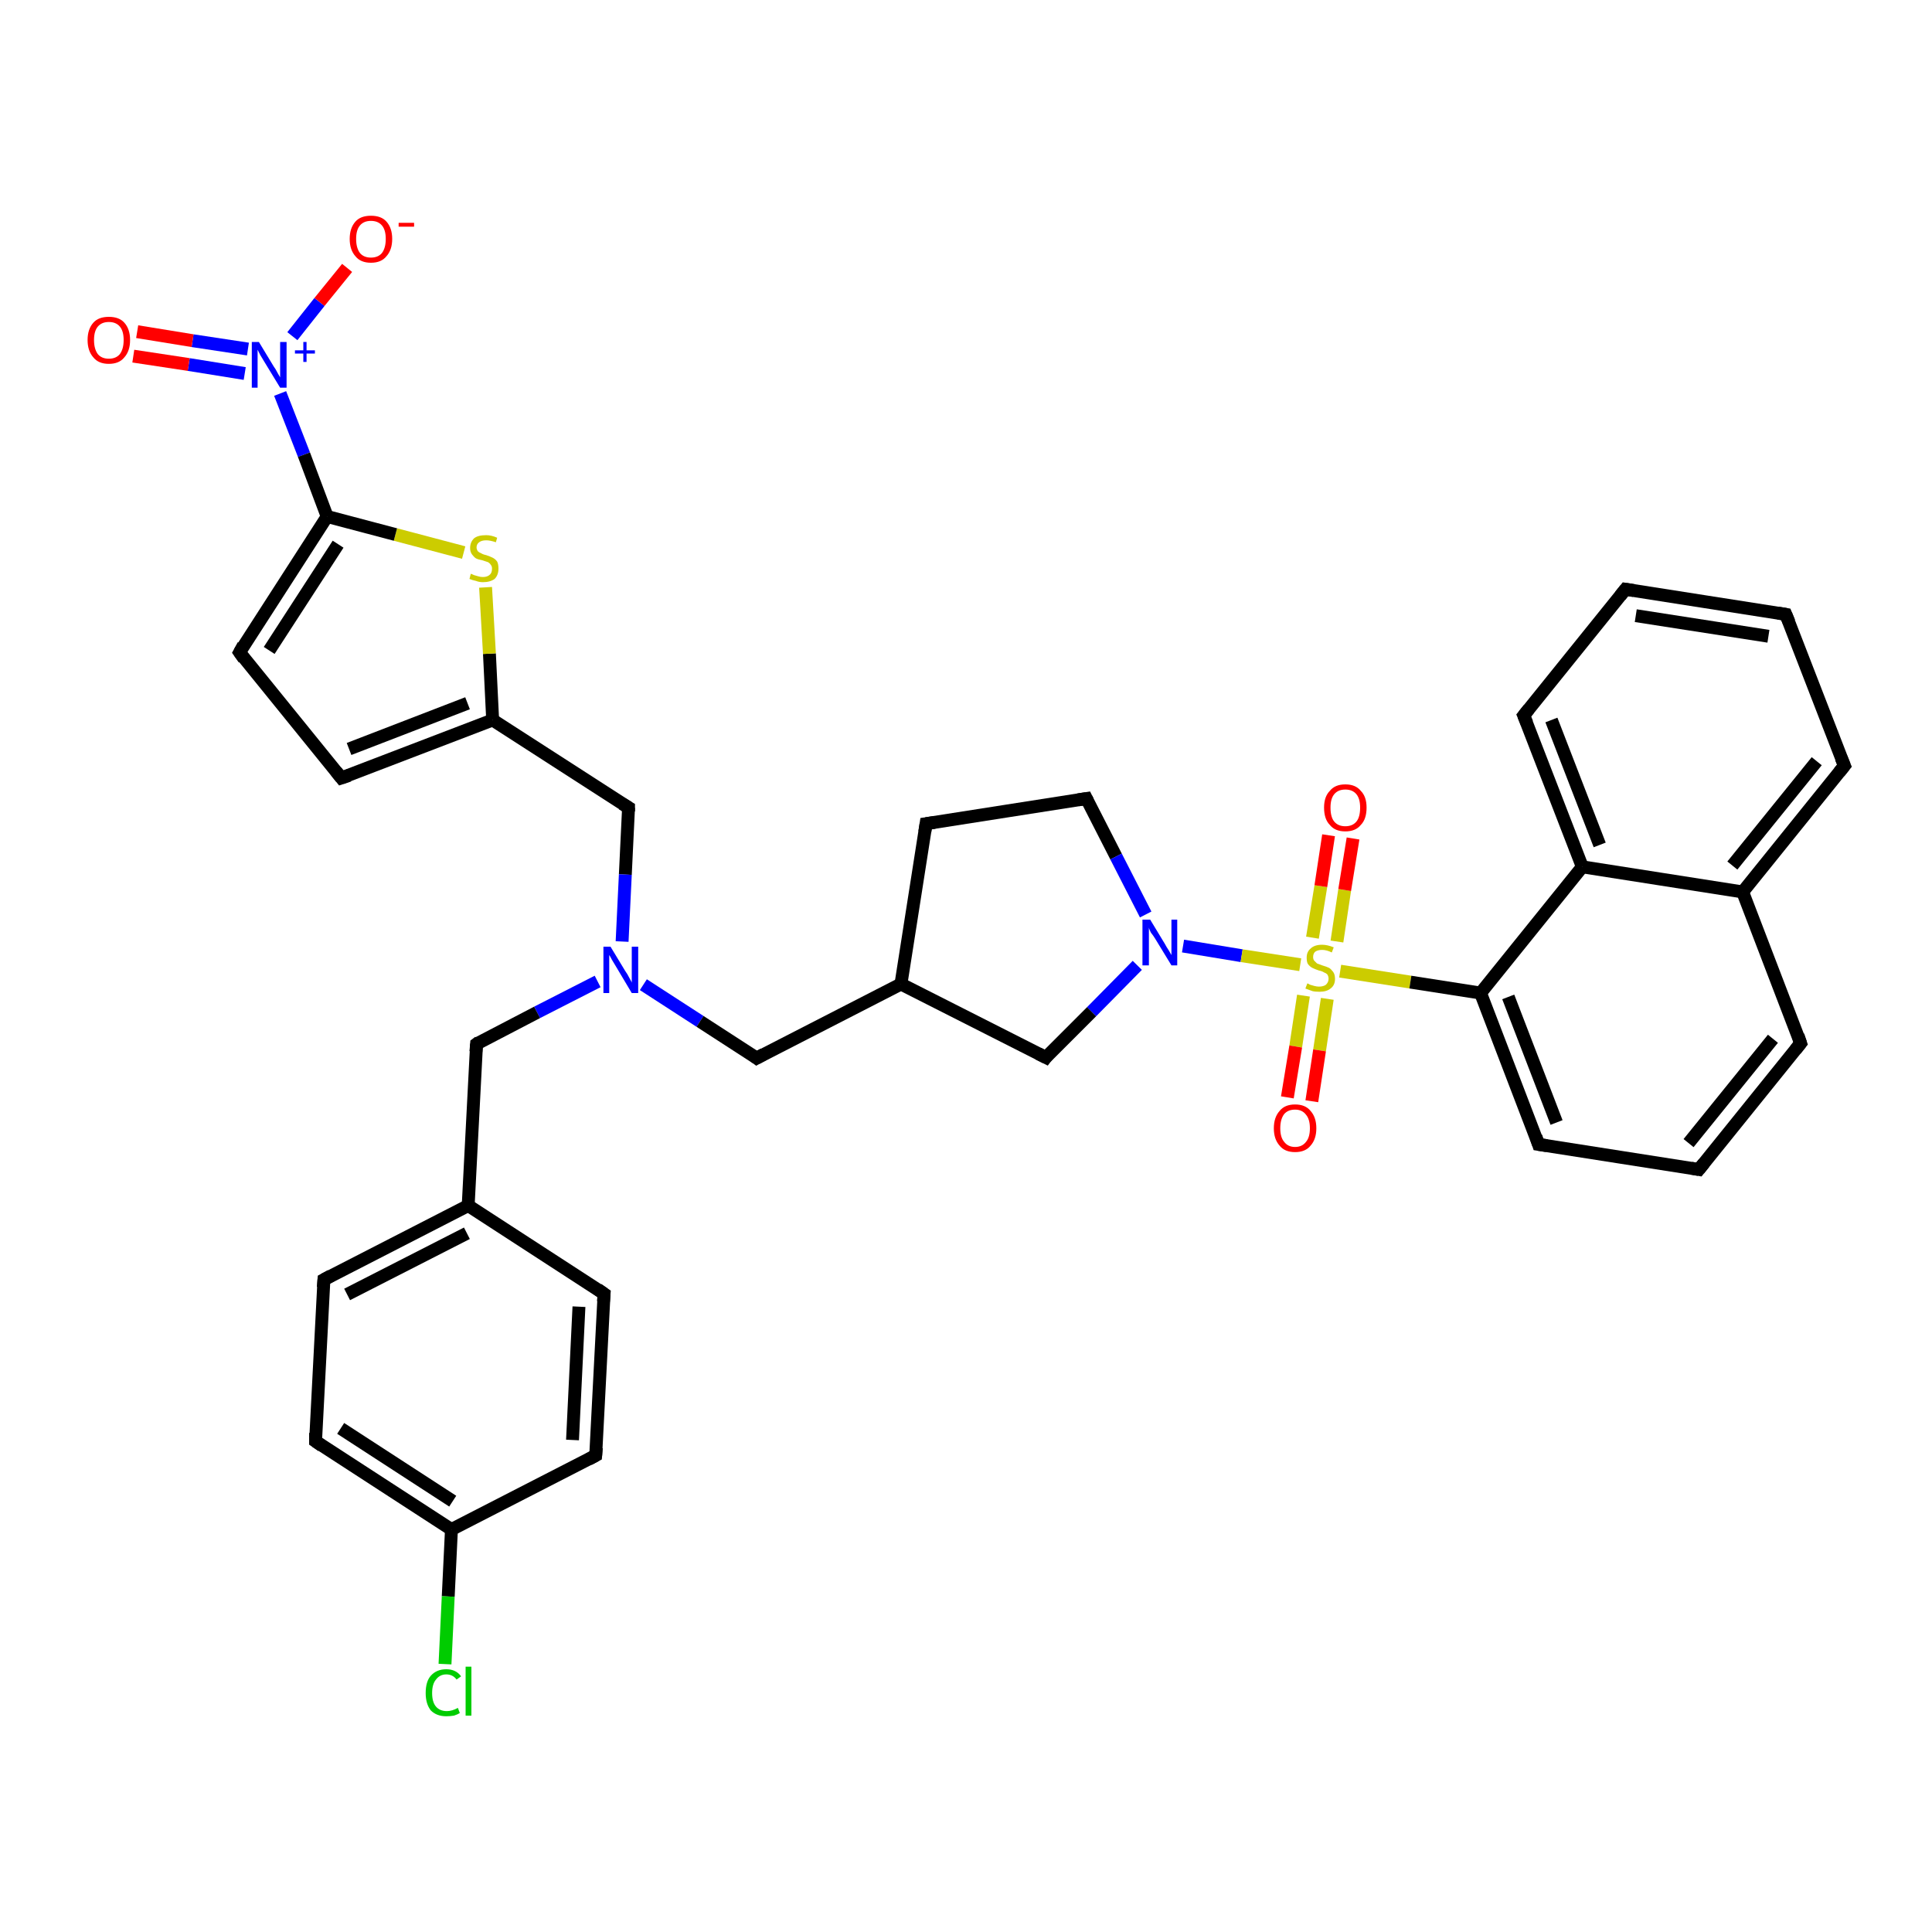 <?xml version='1.0' encoding='iso-8859-1'?>
<svg version='1.1' baseProfile='full'
              xmlns='http://www.w3.org/2000/svg'
                      xmlns:rdkit='http://www.rdkit.org/xml'
                      xmlns:xlink='http://www.w3.org/1999/xlink'
                  xml:space='preserve'
width='300px' height='300px' viewBox='0 0 300 300'>
<!-- END OF HEADER -->
<rect style='opacity:1.0;fill:#FFFFFF;stroke:none' width='300.0' height='300.0' x='0.0' y='0.0'> </rect>
<path class='bond-0 atom-0 atom-1' d='M 53.9,41.6 L 49.6,46.9' style='fill:none;fill-rule:evenodd;stroke:#FF0000;stroke-width:2.0px;stroke-linecap:butt;stroke-linejoin:miter;stroke-opacity:1' />
<path class='bond-0 atom-0 atom-1' d='M 49.6,46.9 L 45.4,52.2' style='fill:none;fill-rule:evenodd;stroke:#0000FF;stroke-width:2.0px;stroke-linecap:butt;stroke-linejoin:miter;stroke-opacity:1' />
<path class='bond-1 atom-1 atom-2' d='M 38.5,54.2 L 29.9,52.9' style='fill:none;fill-rule:evenodd;stroke:#0000FF;stroke-width:2.0px;stroke-linecap:butt;stroke-linejoin:miter;stroke-opacity:1' />
<path class='bond-1 atom-1 atom-2' d='M 29.9,52.9 L 21.3,51.5' style='fill:none;fill-rule:evenodd;stroke:#FF0000;stroke-width:2.0px;stroke-linecap:butt;stroke-linejoin:miter;stroke-opacity:1' />
<path class='bond-1 atom-1 atom-2' d='M 38.0,58.0 L 29.3,56.6' style='fill:none;fill-rule:evenodd;stroke:#0000FF;stroke-width:2.0px;stroke-linecap:butt;stroke-linejoin:miter;stroke-opacity:1' />
<path class='bond-1 atom-1 atom-2' d='M 29.3,56.6 L 20.7,55.3' style='fill:none;fill-rule:evenodd;stroke:#FF0000;stroke-width:2.0px;stroke-linecap:butt;stroke-linejoin:miter;stroke-opacity:1' />
<path class='bond-2 atom-1 atom-3' d='M 43.5,61.1 L 47.2,70.6' style='fill:none;fill-rule:evenodd;stroke:#0000FF;stroke-width:2.0px;stroke-linecap:butt;stroke-linejoin:miter;stroke-opacity:1' />
<path class='bond-2 atom-1 atom-3' d='M 47.2,70.6 L 50.8,80.2' style='fill:none;fill-rule:evenodd;stroke:#000000;stroke-width:2.0px;stroke-linecap:butt;stroke-linejoin:miter;stroke-opacity:1' />
<path class='bond-3 atom-3 atom-4' d='M 50.8,80.2 L 37.2,101.3' style='fill:none;fill-rule:evenodd;stroke:#000000;stroke-width:2.0px;stroke-linecap:butt;stroke-linejoin:miter;stroke-opacity:1' />
<path class='bond-3 atom-3 atom-4' d='M 52.5,84.5 L 41.8,101.0' style='fill:none;fill-rule:evenodd;stroke:#000000;stroke-width:2.0px;stroke-linecap:butt;stroke-linejoin:miter;stroke-opacity:1' />
<path class='bond-4 atom-4 atom-5' d='M 37.2,101.3 L 53.0,120.8' style='fill:none;fill-rule:evenodd;stroke:#000000;stroke-width:2.0px;stroke-linecap:butt;stroke-linejoin:miter;stroke-opacity:1' />
<path class='bond-5 atom-5 atom-6' d='M 53.0,120.8 L 76.5,111.8' style='fill:none;fill-rule:evenodd;stroke:#000000;stroke-width:2.0px;stroke-linecap:butt;stroke-linejoin:miter;stroke-opacity:1' />
<path class='bond-5 atom-5 atom-6' d='M 54.2,116.3 L 72.6,109.2' style='fill:none;fill-rule:evenodd;stroke:#000000;stroke-width:2.0px;stroke-linecap:butt;stroke-linejoin:miter;stroke-opacity:1' />
<path class='bond-6 atom-6 atom-7' d='M 76.5,111.8 L 97.6,125.4' style='fill:none;fill-rule:evenodd;stroke:#000000;stroke-width:2.0px;stroke-linecap:butt;stroke-linejoin:miter;stroke-opacity:1' />
<path class='bond-7 atom-7 atom-8' d='M 97.6,125.4 L 97.1,135.8' style='fill:none;fill-rule:evenodd;stroke:#000000;stroke-width:2.0px;stroke-linecap:butt;stroke-linejoin:miter;stroke-opacity:1' />
<path class='bond-7 atom-7 atom-8' d='M 97.1,135.8 L 96.6,146.2' style='fill:none;fill-rule:evenodd;stroke:#0000FF;stroke-width:2.0px;stroke-linecap:butt;stroke-linejoin:miter;stroke-opacity:1' />
<path class='bond-8 atom-8 atom-9' d='M 99.9,152.9 L 108.7,158.6' style='fill:none;fill-rule:evenodd;stroke:#0000FF;stroke-width:2.0px;stroke-linecap:butt;stroke-linejoin:miter;stroke-opacity:1' />
<path class='bond-8 atom-8 atom-9' d='M 108.7,158.6 L 117.5,164.3' style='fill:none;fill-rule:evenodd;stroke:#000000;stroke-width:2.0px;stroke-linecap:butt;stroke-linejoin:miter;stroke-opacity:1' />
<path class='bond-9 atom-9 atom-10' d='M 117.5,164.3 L 139.9,152.8' style='fill:none;fill-rule:evenodd;stroke:#000000;stroke-width:2.0px;stroke-linecap:butt;stroke-linejoin:miter;stroke-opacity:1' />
<path class='bond-10 atom-10 atom-11' d='M 139.9,152.8 L 143.8,127.9' style='fill:none;fill-rule:evenodd;stroke:#000000;stroke-width:2.0px;stroke-linecap:butt;stroke-linejoin:miter;stroke-opacity:1' />
<path class='bond-11 atom-11 atom-12' d='M 143.8,127.9 L 168.7,124.0' style='fill:none;fill-rule:evenodd;stroke:#000000;stroke-width:2.0px;stroke-linecap:butt;stroke-linejoin:miter;stroke-opacity:1' />
<path class='bond-12 atom-12 atom-13' d='M 168.7,124.0 L 173.3,133.0' style='fill:none;fill-rule:evenodd;stroke:#000000;stroke-width:2.0px;stroke-linecap:butt;stroke-linejoin:miter;stroke-opacity:1' />
<path class='bond-12 atom-12 atom-13' d='M 173.3,133.0 L 177.9,142.0' style='fill:none;fill-rule:evenodd;stroke:#0000FF;stroke-width:2.0px;stroke-linecap:butt;stroke-linejoin:miter;stroke-opacity:1' />
<path class='bond-13 atom-13 atom-14' d='M 176.6,149.9 L 169.5,157.1' style='fill:none;fill-rule:evenodd;stroke:#0000FF;stroke-width:2.0px;stroke-linecap:butt;stroke-linejoin:miter;stroke-opacity:1' />
<path class='bond-13 atom-13 atom-14' d='M 169.5,157.1 L 162.4,164.2' style='fill:none;fill-rule:evenodd;stroke:#000000;stroke-width:2.0px;stroke-linecap:butt;stroke-linejoin:miter;stroke-opacity:1' />
<path class='bond-14 atom-13 atom-15' d='M 183.7,146.9 L 192.8,148.4' style='fill:none;fill-rule:evenodd;stroke:#0000FF;stroke-width:2.0px;stroke-linecap:butt;stroke-linejoin:miter;stroke-opacity:1' />
<path class='bond-14 atom-13 atom-15' d='M 192.8,148.4 L 201.9,149.8' style='fill:none;fill-rule:evenodd;stroke:#CCCC00;stroke-width:2.0px;stroke-linecap:butt;stroke-linejoin:miter;stroke-opacity:1' />
<path class='bond-15 atom-15 atom-16' d='M 202.4,154.6 L 201.2,162.5' style='fill:none;fill-rule:evenodd;stroke:#CCCC00;stroke-width:2.0px;stroke-linecap:butt;stroke-linejoin:miter;stroke-opacity:1' />
<path class='bond-15 atom-15 atom-16' d='M 201.2,162.5 L 199.9,170.4' style='fill:none;fill-rule:evenodd;stroke:#FF0000;stroke-width:2.0px;stroke-linecap:butt;stroke-linejoin:miter;stroke-opacity:1' />
<path class='bond-15 atom-15 atom-16' d='M 206.1,155.1 L 204.9,163.1' style='fill:none;fill-rule:evenodd;stroke:#CCCC00;stroke-width:2.0px;stroke-linecap:butt;stroke-linejoin:miter;stroke-opacity:1' />
<path class='bond-15 atom-15 atom-16' d='M 204.9,163.1 L 203.7,171.0' style='fill:none;fill-rule:evenodd;stroke:#FF0000;stroke-width:2.0px;stroke-linecap:butt;stroke-linejoin:miter;stroke-opacity:1' />
<path class='bond-16 atom-15 atom-17' d='M 207.6,146.2 L 208.8,138.2' style='fill:none;fill-rule:evenodd;stroke:#CCCC00;stroke-width:2.0px;stroke-linecap:butt;stroke-linejoin:miter;stroke-opacity:1' />
<path class='bond-16 atom-15 atom-17' d='M 208.8,138.2 L 210.1,130.2' style='fill:none;fill-rule:evenodd;stroke:#FF0000;stroke-width:2.0px;stroke-linecap:butt;stroke-linejoin:miter;stroke-opacity:1' />
<path class='bond-16 atom-15 atom-17' d='M 203.8,145.6 L 205.1,137.6' style='fill:none;fill-rule:evenodd;stroke:#CCCC00;stroke-width:2.0px;stroke-linecap:butt;stroke-linejoin:miter;stroke-opacity:1' />
<path class='bond-16 atom-15 atom-17' d='M 205.1,137.6 L 206.3,129.7' style='fill:none;fill-rule:evenodd;stroke:#FF0000;stroke-width:2.0px;stroke-linecap:butt;stroke-linejoin:miter;stroke-opacity:1' />
<path class='bond-17 atom-15 atom-18' d='M 208.1,150.8 L 219.0,152.5' style='fill:none;fill-rule:evenodd;stroke:#CCCC00;stroke-width:2.0px;stroke-linecap:butt;stroke-linejoin:miter;stroke-opacity:1' />
<path class='bond-17 atom-15 atom-18' d='M 219.0,152.5 L 229.9,154.2' style='fill:none;fill-rule:evenodd;stroke:#000000;stroke-width:2.0px;stroke-linecap:butt;stroke-linejoin:miter;stroke-opacity:1' />
<path class='bond-18 atom-18 atom-19' d='M 229.9,154.2 L 238.9,177.7' style='fill:none;fill-rule:evenodd;stroke:#000000;stroke-width:2.0px;stroke-linecap:butt;stroke-linejoin:miter;stroke-opacity:1' />
<path class='bond-18 atom-18 atom-19' d='M 234.2,154.8 L 241.7,174.3' style='fill:none;fill-rule:evenodd;stroke:#000000;stroke-width:2.0px;stroke-linecap:butt;stroke-linejoin:miter;stroke-opacity:1' />
<path class='bond-19 atom-19 atom-20' d='M 238.9,177.7 L 263.8,181.6' style='fill:none;fill-rule:evenodd;stroke:#000000;stroke-width:2.0px;stroke-linecap:butt;stroke-linejoin:miter;stroke-opacity:1' />
<path class='bond-20 atom-20 atom-21' d='M 263.8,181.6 L 279.6,162.0' style='fill:none;fill-rule:evenodd;stroke:#000000;stroke-width:2.0px;stroke-linecap:butt;stroke-linejoin:miter;stroke-opacity:1' />
<path class='bond-20 atom-20 atom-21' d='M 262.2,177.5 L 275.3,161.3' style='fill:none;fill-rule:evenodd;stroke:#000000;stroke-width:2.0px;stroke-linecap:butt;stroke-linejoin:miter;stroke-opacity:1' />
<path class='bond-21 atom-21 atom-22' d='M 279.6,162.0 L 270.6,138.5' style='fill:none;fill-rule:evenodd;stroke:#000000;stroke-width:2.0px;stroke-linecap:butt;stroke-linejoin:miter;stroke-opacity:1' />
<path class='bond-22 atom-22 atom-23' d='M 270.6,138.5 L 286.4,118.9' style='fill:none;fill-rule:evenodd;stroke:#000000;stroke-width:2.0px;stroke-linecap:butt;stroke-linejoin:miter;stroke-opacity:1' />
<path class='bond-22 atom-22 atom-23' d='M 269.0,134.4 L 282.1,118.2' style='fill:none;fill-rule:evenodd;stroke:#000000;stroke-width:2.0px;stroke-linecap:butt;stroke-linejoin:miter;stroke-opacity:1' />
<path class='bond-23 atom-23 atom-24' d='M 286.4,118.9 L 277.3,95.4' style='fill:none;fill-rule:evenodd;stroke:#000000;stroke-width:2.0px;stroke-linecap:butt;stroke-linejoin:miter;stroke-opacity:1' />
<path class='bond-24 atom-24 atom-25' d='M 277.3,95.4 L 252.4,91.5' style='fill:none;fill-rule:evenodd;stroke:#000000;stroke-width:2.0px;stroke-linecap:butt;stroke-linejoin:miter;stroke-opacity:1' />
<path class='bond-24 atom-24 atom-25' d='M 274.6,98.8 L 254.0,95.6' style='fill:none;fill-rule:evenodd;stroke:#000000;stroke-width:2.0px;stroke-linecap:butt;stroke-linejoin:miter;stroke-opacity:1' />
<path class='bond-25 atom-25 atom-26' d='M 252.4,91.5 L 236.6,111.1' style='fill:none;fill-rule:evenodd;stroke:#000000;stroke-width:2.0px;stroke-linecap:butt;stroke-linejoin:miter;stroke-opacity:1' />
<path class='bond-26 atom-26 atom-27' d='M 236.6,111.1 L 245.7,134.6' style='fill:none;fill-rule:evenodd;stroke:#000000;stroke-width:2.0px;stroke-linecap:butt;stroke-linejoin:miter;stroke-opacity:1' />
<path class='bond-26 atom-26 atom-27' d='M 240.9,111.8 L 248.4,131.2' style='fill:none;fill-rule:evenodd;stroke:#000000;stroke-width:2.0px;stroke-linecap:butt;stroke-linejoin:miter;stroke-opacity:1' />
<path class='bond-27 atom-8 atom-28' d='M 92.8,152.4 L 83.4,157.2' style='fill:none;fill-rule:evenodd;stroke:#0000FF;stroke-width:2.0px;stroke-linecap:butt;stroke-linejoin:miter;stroke-opacity:1' />
<path class='bond-27 atom-8 atom-28' d='M 83.4,157.2 L 74.0,162.1' style='fill:none;fill-rule:evenodd;stroke:#000000;stroke-width:2.0px;stroke-linecap:butt;stroke-linejoin:miter;stroke-opacity:1' />
<path class='bond-28 atom-28 atom-29' d='M 74.0,162.1 L 72.7,187.2' style='fill:none;fill-rule:evenodd;stroke:#000000;stroke-width:2.0px;stroke-linecap:butt;stroke-linejoin:miter;stroke-opacity:1' />
<path class='bond-29 atom-29 atom-30' d='M 72.7,187.2 L 50.3,198.7' style='fill:none;fill-rule:evenodd;stroke:#000000;stroke-width:2.0px;stroke-linecap:butt;stroke-linejoin:miter;stroke-opacity:1' />
<path class='bond-29 atom-29 atom-30' d='M 72.5,191.5 L 53.9,201.0' style='fill:none;fill-rule:evenodd;stroke:#000000;stroke-width:2.0px;stroke-linecap:butt;stroke-linejoin:miter;stroke-opacity:1' />
<path class='bond-30 atom-30 atom-31' d='M 50.3,198.7 L 49.0,223.8' style='fill:none;fill-rule:evenodd;stroke:#000000;stroke-width:2.0px;stroke-linecap:butt;stroke-linejoin:miter;stroke-opacity:1' />
<path class='bond-31 atom-31 atom-32' d='M 49.0,223.8 L 70.1,237.5' style='fill:none;fill-rule:evenodd;stroke:#000000;stroke-width:2.0px;stroke-linecap:butt;stroke-linejoin:miter;stroke-opacity:1' />
<path class='bond-31 atom-31 atom-32' d='M 52.9,221.8 L 70.3,233.1' style='fill:none;fill-rule:evenodd;stroke:#000000;stroke-width:2.0px;stroke-linecap:butt;stroke-linejoin:miter;stroke-opacity:1' />
<path class='bond-32 atom-32 atom-33' d='M 70.1,237.5 L 69.6,247.9' style='fill:none;fill-rule:evenodd;stroke:#000000;stroke-width:2.0px;stroke-linecap:butt;stroke-linejoin:miter;stroke-opacity:1' />
<path class='bond-32 atom-32 atom-33' d='M 69.6,247.9 L 69.1,258.4' style='fill:none;fill-rule:evenodd;stroke:#00CC00;stroke-width:2.0px;stroke-linecap:butt;stroke-linejoin:miter;stroke-opacity:1' />
<path class='bond-33 atom-32 atom-34' d='M 70.1,237.5 L 92.5,226.0' style='fill:none;fill-rule:evenodd;stroke:#000000;stroke-width:2.0px;stroke-linecap:butt;stroke-linejoin:miter;stroke-opacity:1' />
<path class='bond-34 atom-34 atom-35' d='M 92.5,226.0 L 93.8,200.9' style='fill:none;fill-rule:evenodd;stroke:#000000;stroke-width:2.0px;stroke-linecap:butt;stroke-linejoin:miter;stroke-opacity:1' />
<path class='bond-34 atom-34 atom-35' d='M 88.9,223.6 L 89.9,202.9' style='fill:none;fill-rule:evenodd;stroke:#000000;stroke-width:2.0px;stroke-linecap:butt;stroke-linejoin:miter;stroke-opacity:1' />
<path class='bond-35 atom-6 atom-36' d='M 76.5,111.8 L 76.0,101.5' style='fill:none;fill-rule:evenodd;stroke:#000000;stroke-width:2.0px;stroke-linecap:butt;stroke-linejoin:miter;stroke-opacity:1' />
<path class='bond-35 atom-6 atom-36' d='M 76.0,101.5 L 75.4,91.2' style='fill:none;fill-rule:evenodd;stroke:#CCCC00;stroke-width:2.0px;stroke-linecap:butt;stroke-linejoin:miter;stroke-opacity:1' />
<path class='bond-36 atom-36 atom-3' d='M 72.0,85.8 L 61.4,83.0' style='fill:none;fill-rule:evenodd;stroke:#CCCC00;stroke-width:2.0px;stroke-linecap:butt;stroke-linejoin:miter;stroke-opacity:1' />
<path class='bond-36 atom-36 atom-3' d='M 61.4,83.0 L 50.8,80.2' style='fill:none;fill-rule:evenodd;stroke:#000000;stroke-width:2.0px;stroke-linecap:butt;stroke-linejoin:miter;stroke-opacity:1' />
<path class='bond-37 atom-14 atom-10' d='M 162.4,164.2 L 139.9,152.8' style='fill:none;fill-rule:evenodd;stroke:#000000;stroke-width:2.0px;stroke-linecap:butt;stroke-linejoin:miter;stroke-opacity:1' />
<path class='bond-38 atom-27 atom-18' d='M 245.7,134.6 L 229.9,154.2' style='fill:none;fill-rule:evenodd;stroke:#000000;stroke-width:2.0px;stroke-linecap:butt;stroke-linejoin:miter;stroke-opacity:1' />
<path class='bond-39 atom-35 atom-29' d='M 93.8,200.9 L 72.7,187.2' style='fill:none;fill-rule:evenodd;stroke:#000000;stroke-width:2.0px;stroke-linecap:butt;stroke-linejoin:miter;stroke-opacity:1' />
<path class='bond-40 atom-27 atom-22' d='M 245.7,134.6 L 270.6,138.5' style='fill:none;fill-rule:evenodd;stroke:#000000;stroke-width:2.0px;stroke-linecap:butt;stroke-linejoin:miter;stroke-opacity:1' />
<path d='M 37.8,100.2 L 37.2,101.3 L 37.9,102.3' style='fill:none;stroke:#000000;stroke-width:2.0px;stroke-linecap:butt;stroke-linejoin:miter;stroke-opacity:1;' />
<path d='M 52.2,119.8 L 53.0,120.8 L 54.2,120.4' style='fill:none;stroke:#000000;stroke-width:2.0px;stroke-linecap:butt;stroke-linejoin:miter;stroke-opacity:1;' />
<path d='M 96.6,124.8 L 97.6,125.4 L 97.6,126.0' style='fill:none;stroke:#000000;stroke-width:2.0px;stroke-linecap:butt;stroke-linejoin:miter;stroke-opacity:1;' />
<path d='M 117.1,164.0 L 117.5,164.3 L 118.6,163.7' style='fill:none;stroke:#000000;stroke-width:2.0px;stroke-linecap:butt;stroke-linejoin:miter;stroke-opacity:1;' />
<path d='M 143.6,129.2 L 143.8,127.9 L 145.1,127.7' style='fill:none;stroke:#000000;stroke-width:2.0px;stroke-linecap:butt;stroke-linejoin:miter;stroke-opacity:1;' />
<path d='M 167.4,124.2 L 168.7,124.0 L 168.9,124.4' style='fill:none;stroke:#000000;stroke-width:2.0px;stroke-linecap:butt;stroke-linejoin:miter;stroke-opacity:1;' />
<path d='M 162.7,163.8 L 162.4,164.2 L 161.2,163.6' style='fill:none;stroke:#000000;stroke-width:2.0px;stroke-linecap:butt;stroke-linejoin:miter;stroke-opacity:1;' />
<path d='M 238.5,176.5 L 238.9,177.7 L 240.2,177.9' style='fill:none;stroke:#000000;stroke-width:2.0px;stroke-linecap:butt;stroke-linejoin:miter;stroke-opacity:1;' />
<path d='M 262.6,181.4 L 263.8,181.6 L 264.6,180.6' style='fill:none;stroke:#000000;stroke-width:2.0px;stroke-linecap:butt;stroke-linejoin:miter;stroke-opacity:1;' />
<path d='M 278.8,163.0 L 279.6,162.0 L 279.2,160.8' style='fill:none;stroke:#000000;stroke-width:2.0px;stroke-linecap:butt;stroke-linejoin:miter;stroke-opacity:1;' />
<path d='M 285.6,119.9 L 286.4,118.9 L 285.9,117.7' style='fill:none;stroke:#000000;stroke-width:2.0px;stroke-linecap:butt;stroke-linejoin:miter;stroke-opacity:1;' />
<path d='M 277.8,96.6 L 277.3,95.4 L 276.1,95.2' style='fill:none;stroke:#000000;stroke-width:2.0px;stroke-linecap:butt;stroke-linejoin:miter;stroke-opacity:1;' />
<path d='M 253.7,91.7 L 252.4,91.5 L 251.6,92.5' style='fill:none;stroke:#000000;stroke-width:2.0px;stroke-linecap:butt;stroke-linejoin:miter;stroke-opacity:1;' />
<path d='M 237.4,110.1 L 236.6,111.1 L 237.1,112.3' style='fill:none;stroke:#000000;stroke-width:2.0px;stroke-linecap:butt;stroke-linejoin:miter;stroke-opacity:1;' />
<path d='M 74.4,161.8 L 74.0,162.1 L 73.9,163.3' style='fill:none;stroke:#000000;stroke-width:2.0px;stroke-linecap:butt;stroke-linejoin:miter;stroke-opacity:1;' />
<path d='M 51.4,198.1 L 50.3,198.7 L 50.2,199.9' style='fill:none;stroke:#000000;stroke-width:2.0px;stroke-linecap:butt;stroke-linejoin:miter;stroke-opacity:1;' />
<path d='M 49.0,222.5 L 49.0,223.8 L 50.0,224.5' style='fill:none;stroke:#000000;stroke-width:2.0px;stroke-linecap:butt;stroke-linejoin:miter;stroke-opacity:1;' />
<path d='M 91.4,226.6 L 92.5,226.0 L 92.6,224.8' style='fill:none;stroke:#000000;stroke-width:2.0px;stroke-linecap:butt;stroke-linejoin:miter;stroke-opacity:1;' />
<path d='M 93.7,202.1 L 93.8,200.9 L 92.8,200.2' style='fill:none;stroke:#000000;stroke-width:2.0px;stroke-linecap:butt;stroke-linejoin:miter;stroke-opacity:1;' />
<path class='atom-0' d='M 54.3 37.1
Q 54.3 35.4, 55.2 34.4
Q 56.0 33.5, 57.6 33.5
Q 59.2 33.5, 60.0 34.4
Q 60.9 35.4, 60.9 37.1
Q 60.9 38.8, 60.0 39.8
Q 59.2 40.8, 57.6 40.8
Q 56.0 40.8, 55.2 39.8
Q 54.3 38.8, 54.3 37.1
M 57.6 40.0
Q 58.7 40.0, 59.3 39.3
Q 59.9 38.5, 59.9 37.1
Q 59.9 35.7, 59.3 35.0
Q 58.7 34.3, 57.6 34.3
Q 56.5 34.3, 55.9 35.0
Q 55.3 35.7, 55.3 37.1
Q 55.3 38.5, 55.9 39.3
Q 56.5 40.0, 57.6 40.0
' fill='#FF0000'/>
<path class='atom-0' d='M 61.9 34.6
L 64.3 34.6
L 64.3 35.2
L 61.9 35.2
L 61.9 34.6
' fill='#FF0000'/>
<path class='atom-1' d='M 40.2 53.1
L 42.5 56.9
Q 42.8 57.3, 43.1 57.9
Q 43.5 58.6, 43.5 58.6
L 43.5 53.1
L 44.5 53.1
L 44.5 60.2
L 43.5 60.2
L 41.0 56.1
Q 40.7 55.6, 40.4 55.1
Q 40.1 54.5, 40.0 54.3
L 40.0 60.2
L 39.1 60.2
L 39.1 53.1
L 40.2 53.1
' fill='#0000FF'/>
<path class='atom-1' d='M 45.8 54.4
L 47.1 54.4
L 47.1 53.1
L 47.6 53.1
L 47.6 54.4
L 48.9 54.4
L 48.9 54.9
L 47.6 54.9
L 47.6 56.2
L 47.1 56.2
L 47.1 54.9
L 45.8 54.9
L 45.8 54.4
' fill='#0000FF'/>
<path class='atom-2' d='M 13.6 52.8
Q 13.6 51.1, 14.5 50.1
Q 15.3 49.2, 16.9 49.2
Q 18.5 49.2, 19.3 50.1
Q 20.2 51.1, 20.2 52.8
Q 20.2 54.5, 19.3 55.5
Q 18.5 56.5, 16.9 56.5
Q 15.3 56.5, 14.5 55.5
Q 13.6 54.5, 13.6 52.8
M 16.9 55.7
Q 18.0 55.7, 18.6 55.0
Q 19.2 54.2, 19.2 52.8
Q 19.2 51.4, 18.6 50.7
Q 18.0 50.0, 16.9 50.0
Q 15.8 50.0, 15.2 50.7
Q 14.6 51.4, 14.6 52.8
Q 14.6 54.2, 15.2 55.0
Q 15.8 55.7, 16.9 55.7
' fill='#FF0000'/>
<path class='atom-8' d='M 94.8 147.0
L 97.1 150.8
Q 97.4 151.2, 97.7 151.8
Q 98.1 152.5, 98.1 152.6
L 98.1 147.0
L 99.1 147.0
L 99.1 154.2
L 98.1 154.2
L 95.6 150.0
Q 95.3 149.5, 95.0 149.0
Q 94.7 148.4, 94.6 148.3
L 94.6 154.2
L 93.7 154.2
L 93.7 147.0
L 94.8 147.0
' fill='#0000FF'/>
<path class='atom-13' d='M 178.6 142.8
L 180.9 146.6
Q 181.1 147.0, 181.5 147.6
Q 181.9 148.3, 181.9 148.3
L 181.9 142.8
L 182.8 142.8
L 182.8 149.9
L 181.9 149.9
L 179.4 145.8
Q 179.1 145.3, 178.7 144.8
Q 178.4 144.2, 178.4 144.0
L 178.4 149.9
L 177.4 149.9
L 177.4 142.8
L 178.6 142.8
' fill='#0000FF'/>
<path class='atom-15' d='M 203.0 152.7
Q 203.1 152.7, 203.4 152.9
Q 203.7 153.0, 204.1 153.1
Q 204.5 153.2, 204.8 153.2
Q 205.5 153.2, 205.9 152.9
Q 206.3 152.5, 206.3 152.0
Q 206.3 151.6, 206.1 151.3
Q 205.9 151.1, 205.6 151.0
Q 205.3 150.8, 204.8 150.7
Q 204.2 150.5, 203.8 150.3
Q 203.4 150.1, 203.1 149.7
Q 202.9 149.4, 202.9 148.7
Q 202.9 147.8, 203.5 147.3
Q 204.1 146.7, 205.3 146.7
Q 206.1 146.7, 207.1 147.1
L 206.8 147.9
Q 206.0 147.5, 205.3 147.5
Q 204.6 147.5, 204.2 147.8
Q 203.9 148.1, 203.9 148.6
Q 203.9 149.0, 204.1 149.2
Q 204.3 149.4, 204.5 149.6
Q 204.8 149.7, 205.3 149.9
Q 206.0 150.1, 206.4 150.3
Q 206.7 150.5, 207.0 150.9
Q 207.3 151.3, 207.3 152.0
Q 207.3 153.0, 206.6 153.5
Q 206.0 154.0, 204.9 154.0
Q 204.2 154.0, 203.8 153.9
Q 203.3 153.7, 202.7 153.5
L 203.0 152.7
' fill='#CCCC00'/>
<path class='atom-16' d='M 197.8 175.2
Q 197.8 173.5, 198.7 172.5
Q 199.5 171.5, 201.1 171.5
Q 202.7 171.5, 203.5 172.5
Q 204.4 173.5, 204.4 175.2
Q 204.4 176.9, 203.5 177.9
Q 202.7 178.9, 201.1 178.9
Q 199.5 178.9, 198.7 177.9
Q 197.8 176.9, 197.8 175.2
M 201.1 178.1
Q 202.2 178.1, 202.8 177.3
Q 203.4 176.6, 203.4 175.2
Q 203.4 173.8, 202.8 173.1
Q 202.2 172.3, 201.1 172.3
Q 200.0 172.3, 199.4 173.0
Q 198.8 173.8, 198.8 175.2
Q 198.8 176.6, 199.4 177.3
Q 200.0 178.1, 201.1 178.1
' fill='#FF0000'/>
<path class='atom-17' d='M 205.6 125.4
Q 205.6 123.7, 206.5 122.8
Q 207.3 121.8, 208.9 121.8
Q 210.5 121.8, 211.3 122.8
Q 212.2 123.7, 212.2 125.4
Q 212.2 127.2, 211.3 128.1
Q 210.5 129.1, 208.9 129.1
Q 207.3 129.1, 206.5 128.1
Q 205.6 127.2, 205.6 125.4
M 208.9 128.3
Q 210.0 128.3, 210.6 127.6
Q 211.2 126.9, 211.2 125.4
Q 211.2 124.0, 210.6 123.3
Q 210.0 122.6, 208.9 122.6
Q 207.8 122.6, 207.2 123.3
Q 206.6 124.0, 206.6 125.4
Q 206.6 126.9, 207.2 127.6
Q 207.8 128.3, 208.9 128.3
' fill='#FF0000'/>
<path class='atom-33' d='M 66.1 262.9
Q 66.1 261.1, 66.9 260.2
Q 67.8 259.2, 69.3 259.2
Q 70.8 259.2, 71.6 260.3
L 70.9 260.8
Q 70.3 260.0, 69.3 260.0
Q 68.3 260.0, 67.7 260.8
Q 67.1 261.5, 67.1 262.9
Q 67.1 264.3, 67.7 265.0
Q 68.3 265.7, 69.4 265.7
Q 70.2 265.7, 71.1 265.2
L 71.4 266.0
Q 71.1 266.2, 70.5 266.4
Q 69.9 266.5, 69.3 266.5
Q 67.8 266.5, 66.9 265.6
Q 66.1 264.6, 66.1 262.9
' fill='#00CC00'/>
<path class='atom-33' d='M 72.3 258.8
L 73.2 258.8
L 73.2 266.4
L 72.3 266.4
L 72.3 258.8
' fill='#00CC00'/>
<path class='atom-36' d='M 73.1 89.1
Q 73.2 89.1, 73.6 89.3
Q 73.9 89.4, 74.3 89.5
Q 74.6 89.6, 75.0 89.6
Q 75.7 89.6, 76.1 89.2
Q 76.4 88.9, 76.4 88.3
Q 76.4 87.9, 76.2 87.7
Q 76.1 87.5, 75.8 87.3
Q 75.5 87.2, 74.9 87.0
Q 74.3 86.9, 73.9 86.7
Q 73.6 86.5, 73.3 86.1
Q 73.0 85.7, 73.0 85.1
Q 73.0 84.2, 73.6 83.6
Q 74.2 83.1, 75.5 83.1
Q 76.3 83.1, 77.2 83.5
L 77.0 84.2
Q 76.1 83.9, 75.5 83.9
Q 74.8 83.9, 74.4 84.2
Q 74.0 84.5, 74.0 85.0
Q 74.0 85.3, 74.2 85.6
Q 74.4 85.8, 74.7 85.9
Q 75.0 86.1, 75.5 86.2
Q 76.1 86.4, 76.5 86.6
Q 76.9 86.8, 77.2 87.2
Q 77.4 87.6, 77.4 88.3
Q 77.4 89.3, 76.8 89.9
Q 76.1 90.4, 75.0 90.4
Q 74.4 90.4, 73.9 90.2
Q 73.4 90.1, 72.9 89.9
L 73.1 89.1
' fill='#CCCC00'/>
</svg>

